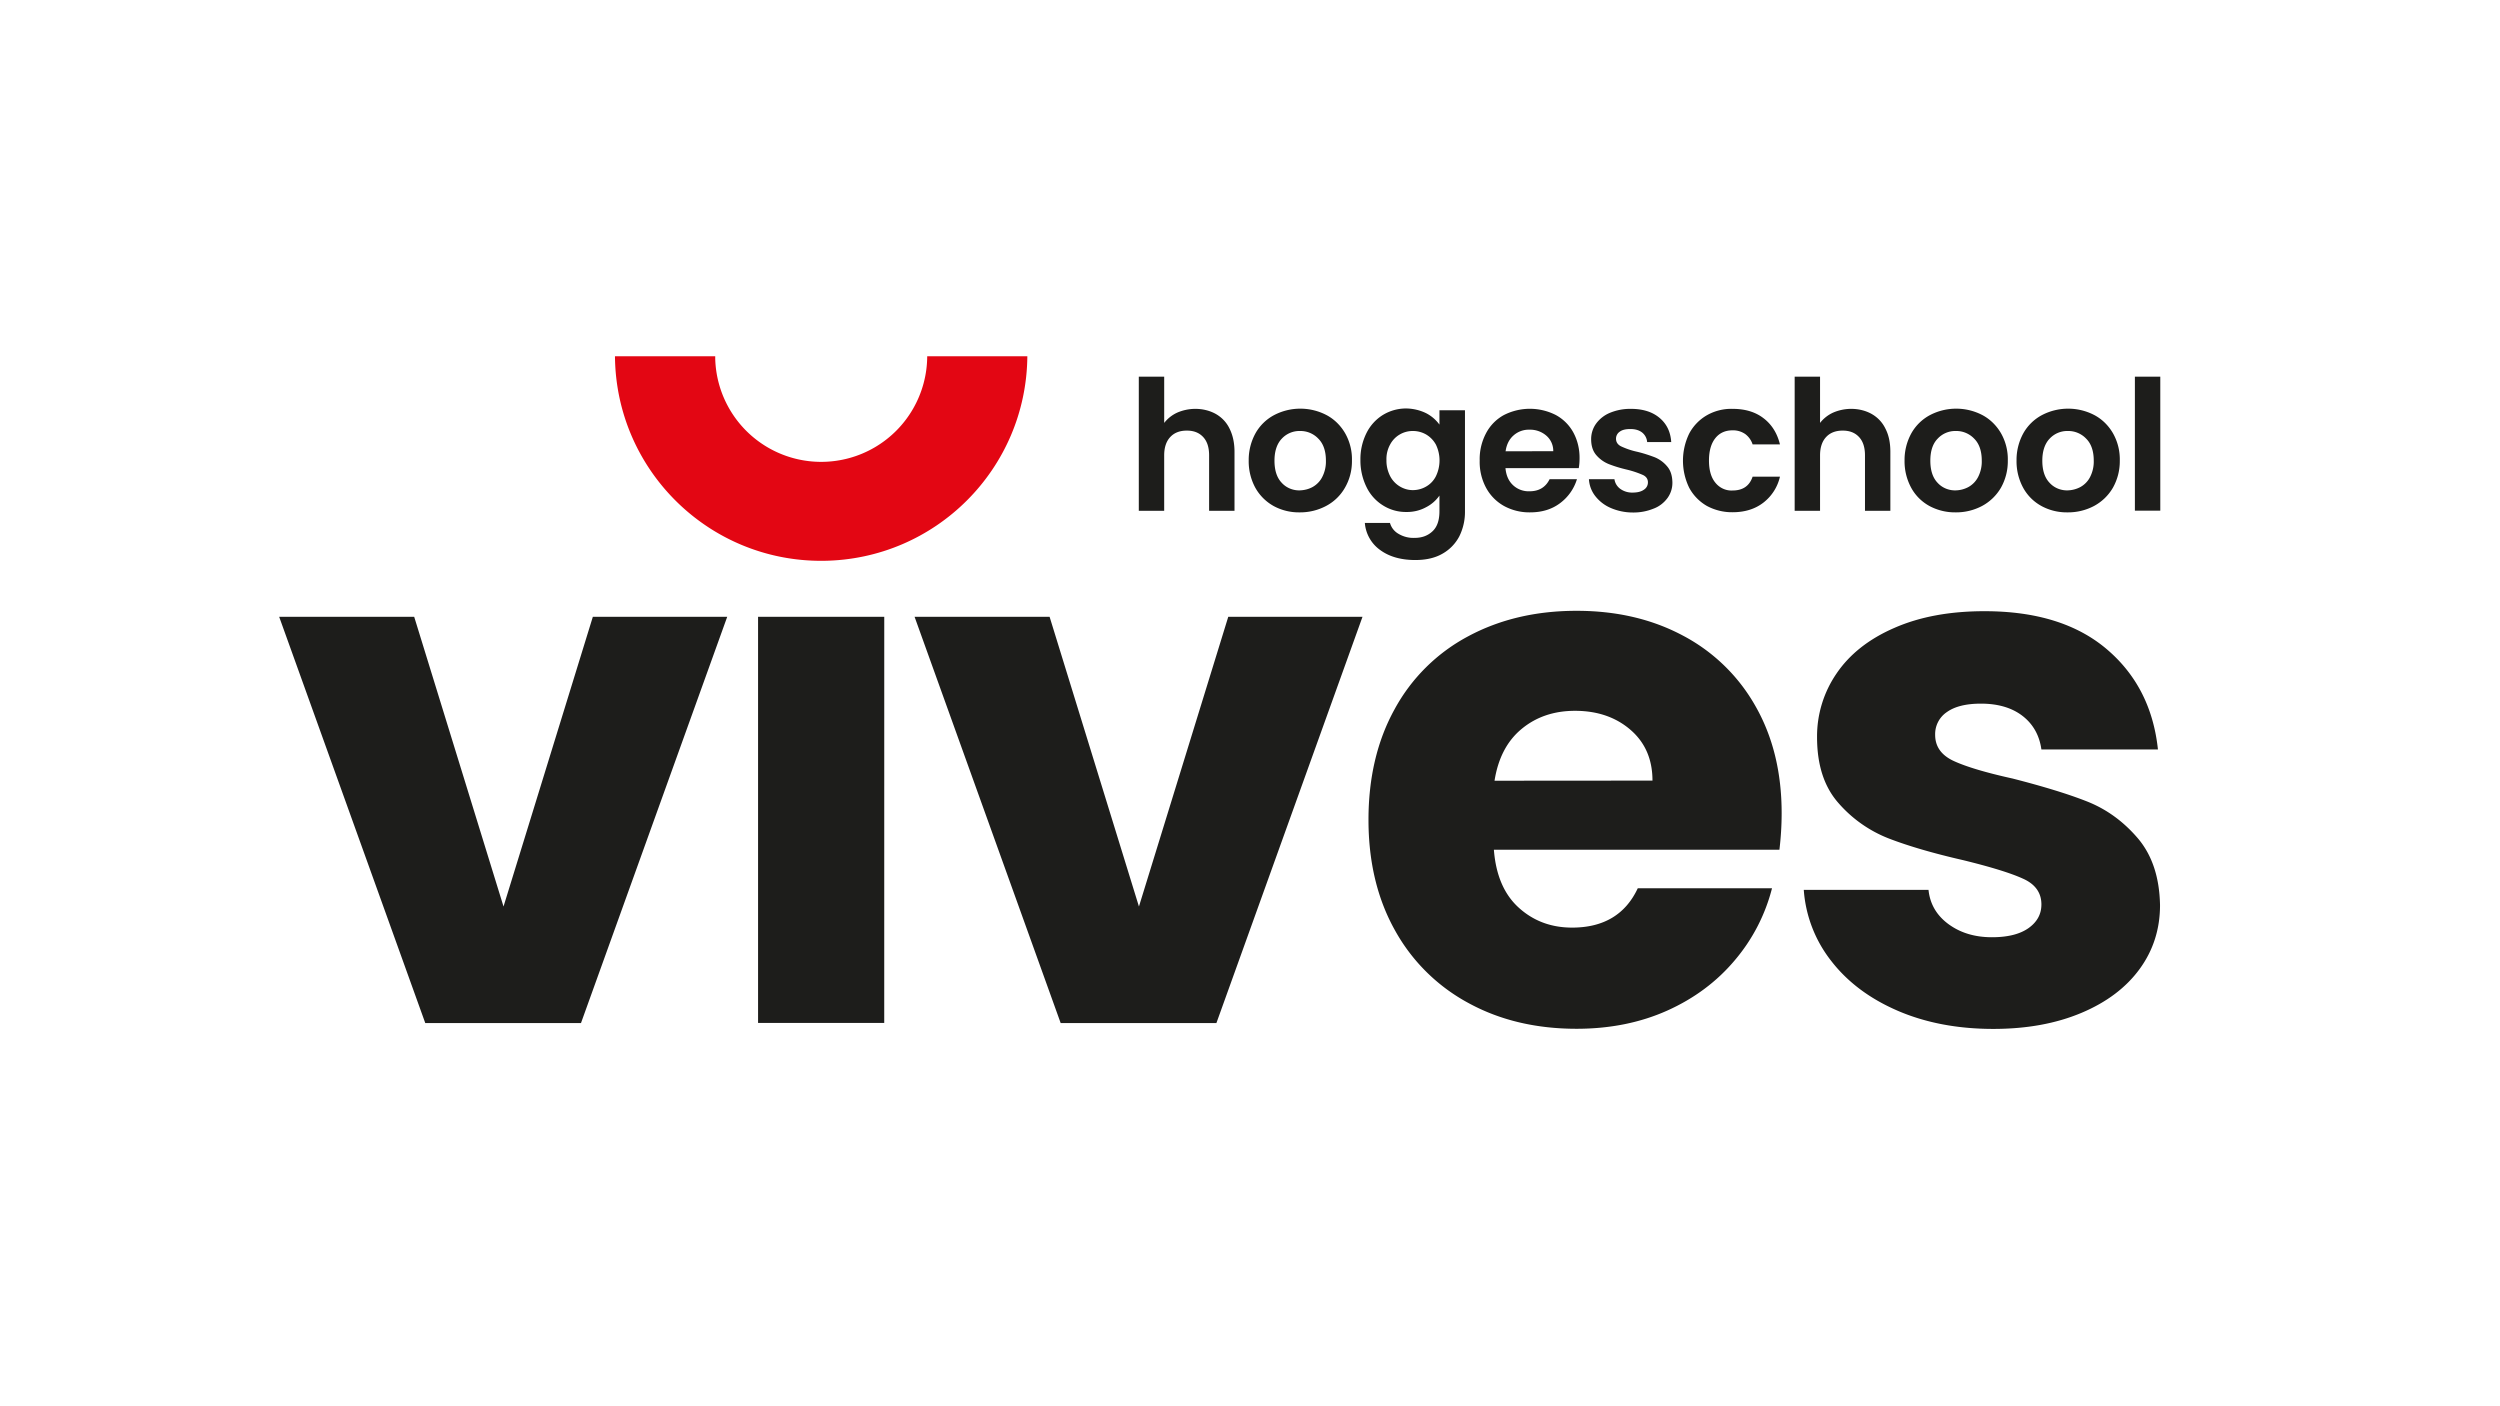 <svg width="208" height="117" viewBox="0 0 208 117" xmlns="http://www.w3.org/2000/svg">
  <path d="m49.324 51.318-7.431 24.104-7.432-24.104H23.227l12.155 33.8h12.956l12.166-33.8zm24.246 0H63.071v33.789h10.497zm21.19 24.104 7.431-24.104h11.169l-12.155 33.8H88.248l-12.155-33.8h11.234zm42.726-10.476c0-1.777-.618-3.185-1.842-4.236s-2.762-1.57-4.604-1.57q-2.632.002-4.452 1.516c-1.214 1.007-1.95 2.448-2.243 4.3zm10.562 5.752h-23.757c.162 2.102.845 3.705 2.058 4.81 1.214 1.105 2.687 1.669 4.453 1.669 2.621 0 4.441-1.095 5.46-3.272h11.169a14.95 14.95 0 0 1-3.098 5.99c-1.495 1.778-3.37 3.175-5.612 4.183-2.243 1.007-4.767 1.516-7.551 1.516-3.358 0-6.348-.704-8.959-2.123a15.24 15.24 0 0 1-6.143-6.056c-1.473-2.622-2.21-5.698-2.21-9.208s.726-6.587 2.178-9.209a14.95 14.95 0 0 1 6.11-6.055c2.622-1.409 5.622-2.124 9.024-2.124 3.315 0 6.262.683 8.84 2.058a14.9 14.9 0 0 1 6.045 5.872q2.178 3.819 2.178 8.905c0 1.03-.066 2.037-.185 3.044m9.826 13.39c-2.329-1.007-4.171-2.394-5.525-4.149a10.8 10.8 0 0 1-2.275-5.904h10.378c.12 1.17.672 2.123 1.658 2.85.986.725 2.188 1.093 3.618 1.093 1.311 0 2.319-.249 3.044-.758.715-.51 1.073-1.16 1.073-1.972 0-.964-.509-1.69-1.538-2.145-1.019-.465-2.676-.975-4.973-1.538q-3.689-.846-6.142-1.787a10.7 10.7 0 0 1-4.236-2.969c-1.192-1.354-1.777-3.174-1.777-5.481a9.24 9.24 0 0 1 1.625-5.298c1.083-1.593 2.676-2.86 4.788-3.78 2.113-.932 4.615-1.398 7.519-1.398 4.301 0 7.681 1.05 10.161 3.152 2.481 2.102 3.9 4.886 4.269 8.353h-9.696c-.163-1.17-.683-2.102-1.56-2.785-.878-.682-2.037-1.029-3.467-1.029-1.224 0-2.166.228-2.827.694a2.21 2.21 0 0 0-.986 1.906q0 1.462 1.56 2.178c1.04.477 2.665.964 4.875 1.451 2.535.65 4.604 1.279 6.197 1.907s3 1.636 4.203 3.034c1.202 1.397 1.831 3.26 1.874 5.6q0 2.975-1.69 5.298c-1.127 1.549-2.741 2.773-4.853 3.661-2.113.889-4.55 1.333-7.334 1.333-2.969 0-5.634-.51-7.963-1.517M101.151 34.44c.498.28.899.703 1.148 1.223.271.542.412 1.181.412 1.94v4.896h-2.113v-4.615c0-.66-.162-1.17-.498-1.527-.336-.358-.78-.531-1.354-.531-.585 0-1.04.173-1.376.53s-.51.867-.51 1.528V42.5h-2.112V31.341h2.113v3.846a2.9 2.9 0 0 1 1.083-.856 3.8 3.8 0 0 1 1.506-.314c.607 0 1.192.14 1.701.422m4.81 7.659a3.93 3.93 0 0 1-1.517-1.516 4.6 4.6 0 0 1-.552-2.264 4.6 4.6 0 0 1 .563-2.265 3.86 3.86 0 0 1 1.549-1.516 4.71 4.71 0 0 1 4.366 0c.65.346 1.181.877 1.549 1.516a4.37 4.37 0 0 1 .563 2.265c.011.79-.184 1.57-.585 2.264a3.9 3.9 0 0 1-1.57 1.516 4.6 4.6 0 0 1-2.21.531 4.4 4.4 0 0 1-2.156-.53m3.25-1.581c.346-.195.628-.488.801-.835a2.8 2.8 0 0 0 .304-1.354c0-.79-.206-1.408-.629-1.83-.4-.423-.953-.65-1.527-.64a2 2 0 0 0-1.517.64c-.401.422-.606 1.04-.606 1.83 0 .791.195 1.409.595 1.831.38.423.932.65 1.495.64.38-.011.748-.098 1.084-.282m9.436-6.144c.444.228.823.553 1.115.953v-1.191h2.124v8.406a4.56 4.56 0 0 1-.466 2.07 3.54 3.54 0 0 1-1.398 1.451c-.617.358-1.375.531-2.264.531-1.18 0-2.155-.27-2.914-.823a3.06 3.06 0 0 1-1.289-2.264h2.091c.108.39.368.715.715.91a2.4 2.4 0 0 0 1.332.335c.618 0 1.105-.184 1.495-.552s.574-.92.574-1.668v-1.3a3.05 3.05 0 0 1-1.126.975c-.499.27-1.062.4-1.636.39a3.56 3.56 0 0 1-1.928-.542 3.67 3.67 0 0 1-1.376-1.527 5 5 0 0 1-.509-2.265 4.85 4.85 0 0 1 .509-2.242 3.7 3.7 0 0 1 1.376-1.506 3.7 3.7 0 0 1 1.939-.53c.563.01 1.126.14 1.636.39m.823 2.622a2.2 2.2 0 0 0-.812-.845 2.2 2.2 0 0 0-1.105-.293 2.12 2.12 0 0 0-1.896 1.127 2.5 2.5 0 0 0-.304 1.3c-.01.455.098.91.304 1.322.184.357.466.66.812.866.325.195.694.304 1.073.304.39 0 .769-.098 1.105-.293.346-.195.628-.487.812-.845a3.02 3.02 0 0 0 .011-2.643m11.884 1.949h-6.099c.054.607.26 1.072.628 1.419.369.347.867.53 1.376.51.78 0 1.344-.337 1.669-1.008h2.275a3.9 3.9 0 0 1-1.387 1.982c-.683.52-1.517.78-2.513.78a4.4 4.4 0 0 1-2.167-.53 3.8 3.8 0 0 1-1.495-1.517 4.55 4.55 0 0 1-.531-2.264 4.6 4.6 0 0 1 .531-2.276 3.65 3.65 0 0 1 1.473-1.505 4.75 4.75 0 0 1 4.323-.011 3.63 3.63 0 0 1 1.462 1.451c.358.661.531 1.409.52 2.167 0 .271-.021.542-.065.802m-2.123-1.408a1.67 1.67 0 0 0-.585-1.3 2.06 2.06 0 0 0-1.398-.488 1.9 1.9 0 0 0-1.321.477c-.358.314-.585.758-.661 1.321zm4.777 4.722a3.24 3.24 0 0 1-1.289-.996 2.5 2.5 0 0 1-.52-1.397h2.123c.044.325.217.606.477.801a1.68 1.68 0 0 0 1.029.315c.401 0 .715-.076.943-.239a.71.71 0 0 0 .336-.617c0-.271-.141-.477-.412-.607a8 8 0 0 0-1.322-.444c-.52-.12-1.029-.271-1.527-.466a2.7 2.7 0 0 1-1.029-.737c-.293-.335-.434-.78-.434-1.343 0-.455.141-.9.401-1.267a2.7 2.7 0 0 1 1.148-.91 4.4 4.4 0 0 1 1.755-.336c.997 0 1.788.249 2.384.747q.894.747.975 2.015h-2.004a1.12 1.12 0 0 0-.412-.79c-.249-.196-.574-.293-.986-.293-.379 0-.672.065-.877.217a.7.7 0 0 0-.315.585c0 .281.141.498.423.639.422.195.856.346 1.311.444.509.119 1.007.281 1.495.466.39.162.747.422 1.018.747.293.336.433.78.444 1.333.011.465-.13.92-.401 1.3-.292.4-.693.715-1.159.888a4.4 4.4 0 0 1-1.744.325c-.628 0-1.257-.13-1.831-.38m6.544-6.207a3.84 3.84 0 0 1 1.462-1.505 4.1 4.1 0 0 1 2.145-.531q1.56 0 2.568.78 1.023.78 1.365 2.177h-2.275a1.74 1.74 0 0 0-.607-.856 1.77 1.77 0 0 0-1.062-.314q-.91 0-1.43.65c-.346.434-.531 1.051-.531 1.864 0 .79.174 1.408.531 1.841.347.434.878.683 1.43.65.856 0 1.409-.379 1.669-1.148h2.275a3.8 3.8 0 0 1-1.376 2.156c-.683.53-1.539.801-2.568.801a4.4 4.4 0 0 1-2.145-.53 3.84 3.84 0 0 1-1.462-1.506 5.16 5.16 0 0 1 .011-4.529m15.166-1.613c.499.28.9.703 1.149 1.223.281.542.411 1.181.411 1.94v4.896h-2.112v-4.615c0-.66-.163-1.17-.498-1.527-.336-.358-.78-.531-1.355-.531-.585 0-1.04.173-1.375.53-.336.358-.51.867-.51 1.528V42.5h-2.112V31.341h2.112v3.846a2.9 2.9 0 0 1 1.084-.856 3.8 3.8 0 0 1 1.506-.314c.606 0 1.191.14 1.7.422m4.81 7.659a3.8 3.8 0 0 1-1.516-1.516 4.6 4.6 0 0 1-.553-2.264 4.6 4.6 0 0 1 .564-2.265 3.86 3.86 0 0 1 1.549-1.516 4.71 4.71 0 0 1 4.366 0c.65.346 1.18.877 1.549 1.516a4.37 4.37 0 0 1 .563 2.265c.011.79-.184 1.57-.574 2.264a4 4 0 0 1-1.571 1.516 4.6 4.6 0 0 1-2.21.531 4.5 4.5 0 0 1-2.167-.53m3.25-1.581a2 2 0 0 0 .802-.835 2.8 2.8 0 0 0 .303-1.354c0-.79-.205-1.408-.628-1.83a2.05 2.05 0 0 0-1.527-.64 2 2 0 0 0-1.517.64c-.412.422-.607 1.04-.607 1.83 0 .791.195 1.409.596 1.831.379.423.932.65 1.495.64a2.34 2.34 0 0 0 1.083-.282m6.067 1.58a3.8 3.8 0 0 1-1.517-1.516 4.6 4.6 0 0 1-.552-2.264 4.6 4.6 0 0 1 .563-2.265 3.86 3.86 0 0 1 1.549-1.516 4.71 4.71 0 0 1 4.366 0c.65.346 1.181.877 1.549 1.516a4.4 4.4 0 0 1 .564 2.265c.01.79-.185 1.57-.575 2.264a4 4 0 0 1-1.57 1.516 4.6 4.6 0 0 1-2.21.531 4.4 4.4 0 0 1-2.167-.53m3.25-1.581c.347-.195.628-.488.802-.835a2.8 2.8 0 0 0 .303-1.354c0-.79-.206-1.408-.628-1.83a2.05 2.05 0 0 0-1.528-.64 2 2 0 0 0-1.517.64c-.4.422-.606 1.04-.606 1.83 0 .791.195 1.409.596 1.831.379.423.931.65 1.495.64a2.4 2.4 0 0 0 1.083-.282m6.641-9.178v11.148h-2.113V31.341z" fill="#1D1D1B"/>
  <path d="M77.144 29.64a8.82 8.82 0 0 1-17.637.195v-.195h-8.341c.076 9.468 7.81 17.095 17.29 17.02 9.37-.077 16.943-7.65 17.019-17.02z" fill="#E30613"/>
</svg>
